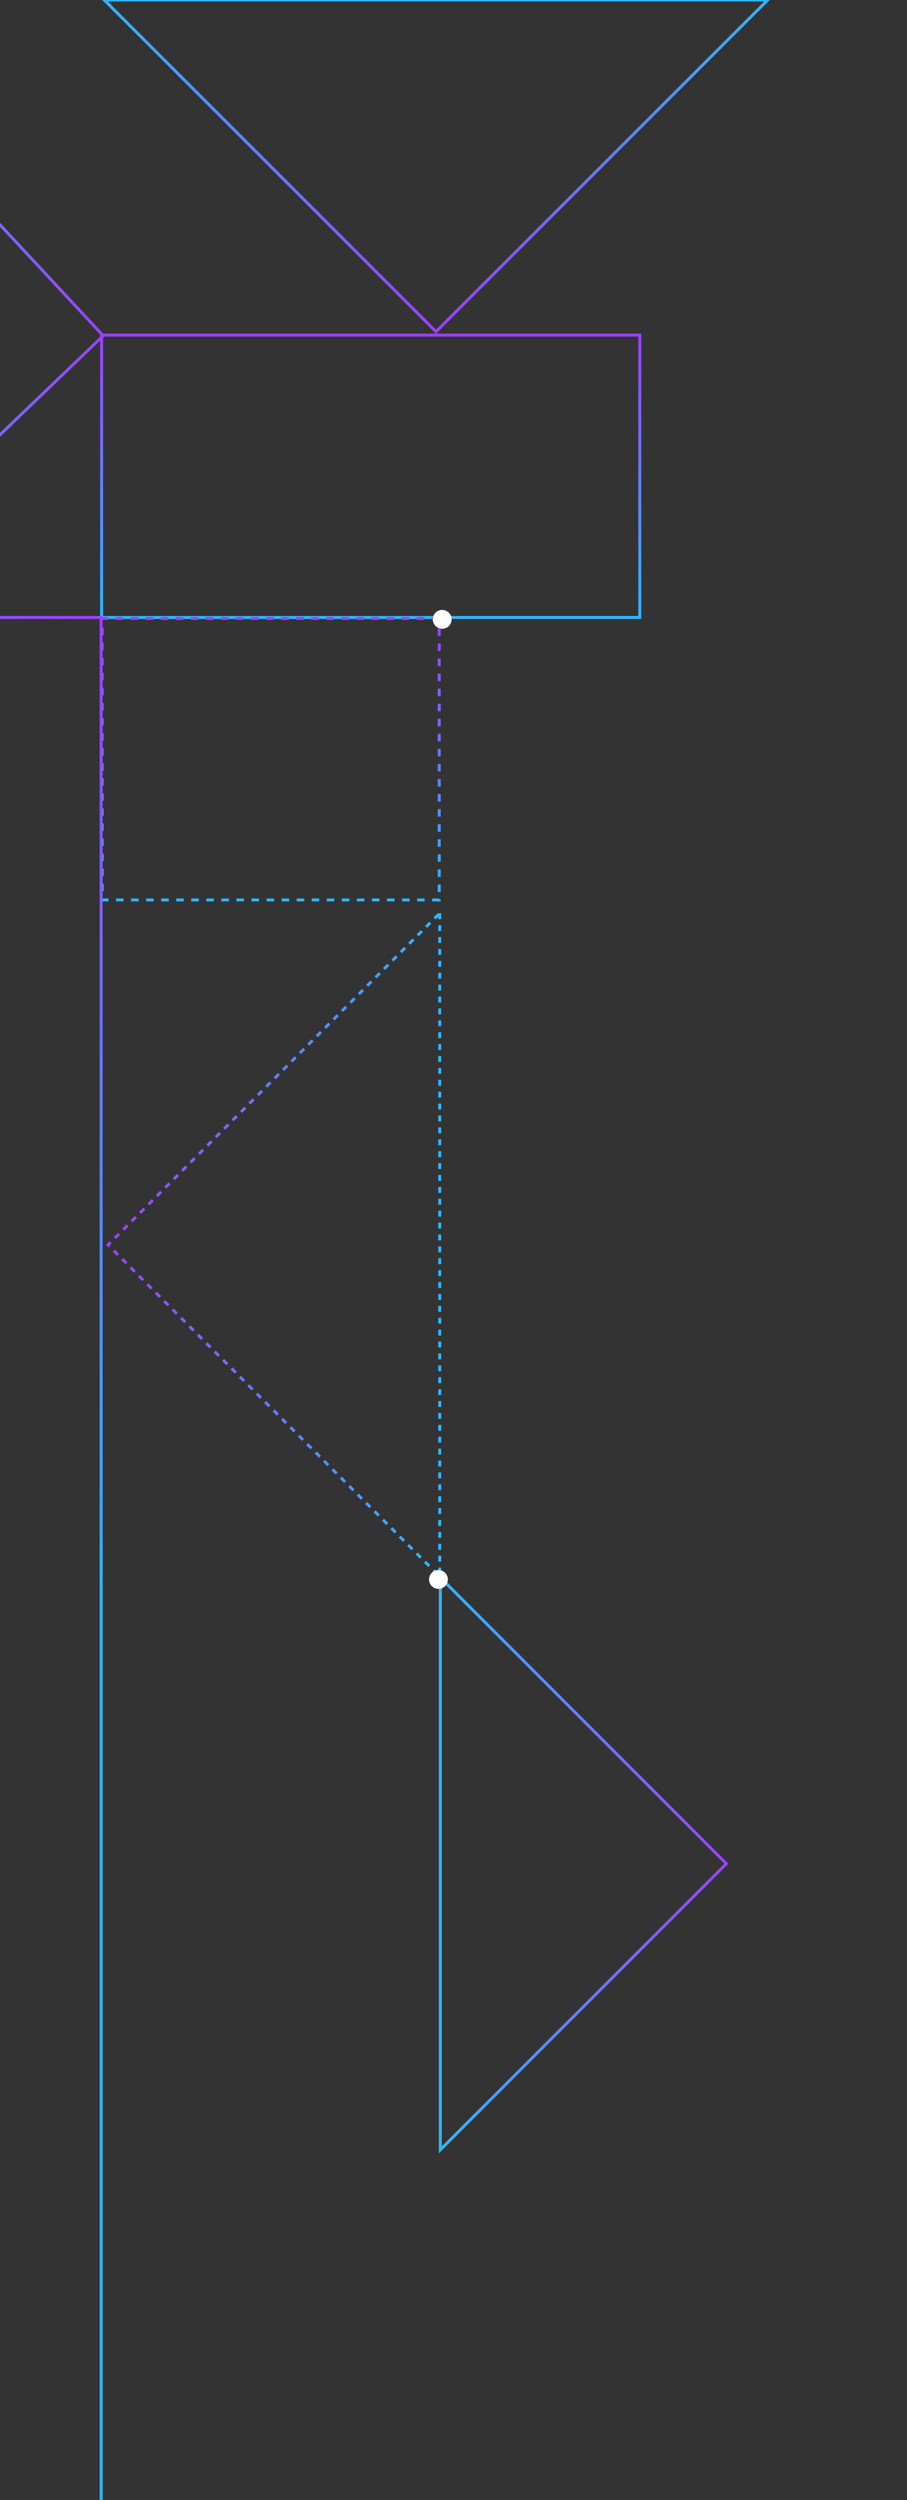 <svg xmlns="http://www.w3.org/2000/svg" width="241" height="664" viewBox="0 0 241 664" fill="none"><rect x="0" y="0" width="241" height="664" fill="#333333" stroke="none"/><g clip-path="url(#clip0_205_9127)"><path fill-rule="evenodd" clip-rule="evenodd" d="M170 89.001H27V164H170V89.001Z" stroke="url(#paint0_linear_205_9127)" stroke-width="0.79"></path><path fill-rule="evenodd" clip-rule="evenodd" d="M116.709 164.258H27.152V239.024H116.709V164.258Z" stroke="url(#paint1_linear_205_9127)" stroke-width="0.79" stroke-dasharray="2 2"></path><path fill-rule="evenodd" clip-rule="evenodd" d="M27.701 -0.003L203.999 -0.003L115.85 88.082L27.701 -0.003Z" stroke="url(#paint2_linear_205_9127)" stroke-width="0.79"></path><path fill-rule="evenodd" clip-rule="evenodd" d="M117 571L117 419L193 495L117 571Z" stroke="url(#paint3_linear_205_9127)" stroke-width="0.79"></path><path fill-rule="evenodd" clip-rule="evenodd" d="M116.846 242.559L116.846 418.731L28.697 330.645L116.846 242.559Z" stroke="url(#paint4_linear_205_9127)" stroke-width="0.79" stroke-dasharray="1.58 1.58"></path><circle cx="117.5" cy="164.5" r="2.5" fill="white"></circle><circle cx="116.5" cy="419.5" r="2.5" fill="white"></circle><path fill-rule="evenodd" clip-rule="evenodd" d="M-51.544 164.978L-51.544 4.301L27.416 89.161L-51.544 164.978Z" stroke="url(#paint5_linear_205_9127)" stroke-width="0.79"></path><path d="M26.875 789.685V163.996L-52.979 163.996" stroke="url(#paint6_linear_205_9127)" stroke-width="0.79"></path></g><defs><linearGradient id="paint0_linear_205_9127" x1="98.5" y1="89.001" x2="98.5" y2="164" gradientUnits="userSpaceOnUse"><stop stop-color="#9C40FF"></stop><stop offset="1" stop-color="#2FB6FF"></stop></linearGradient><linearGradient id="paint1_linear_205_9127" x1="71.931" y1="164.258" x2="71.931" y2="239.024" gradientUnits="userSpaceOnUse"><stop stop-color="#9C40FF"></stop><stop offset="1" stop-color="#2FB6FF"></stop></linearGradient><linearGradient id="paint2_linear_205_9127" x1="115.85" y1="88.082" x2="115.85" y2="-0.003" gradientUnits="userSpaceOnUse"><stop stop-color="#9C40FF"></stop><stop offset="1" stop-color="#2FB6FF"></stop></linearGradient><linearGradient id="paint3_linear_205_9127" x1="193" y1="495" x2="117" y2="495" gradientUnits="userSpaceOnUse"><stop stop-color="#9C40FF"></stop><stop offset="1" stop-color="#2FB6FF"></stop></linearGradient><linearGradient id="paint4_linear_205_9127" x1="28.697" y1="330.645" x2="116.846" y2="330.645" gradientUnits="userSpaceOnUse"><stop stop-color="#9C40FF"></stop><stop offset="1" stop-color="#2FB6FF"></stop></linearGradient><linearGradient id="paint5_linear_205_9127" x1="27.416" y1="89.161" x2="-51.544" y2="89.161" gradientUnits="userSpaceOnUse"><stop stop-color="#9C40FF"></stop><stop offset="1" stop-color="#2FB6FF"></stop></linearGradient><linearGradient id="paint6_linear_205_9127" x1="26.874" y1="163.996" x2="-101.97" y2="292.933" gradientUnits="userSpaceOnUse"><stop stop-color="#9C40FF"></stop><stop offset="1" stop-color="#2FB6FF"></stop></linearGradient><clipPath id="clip0_205_9127"><rect width="488" height="675" rx="18" transform="matrix(-1 0 0 1 241 -0.298)" fill="white"></rect></clipPath></defs></svg>
